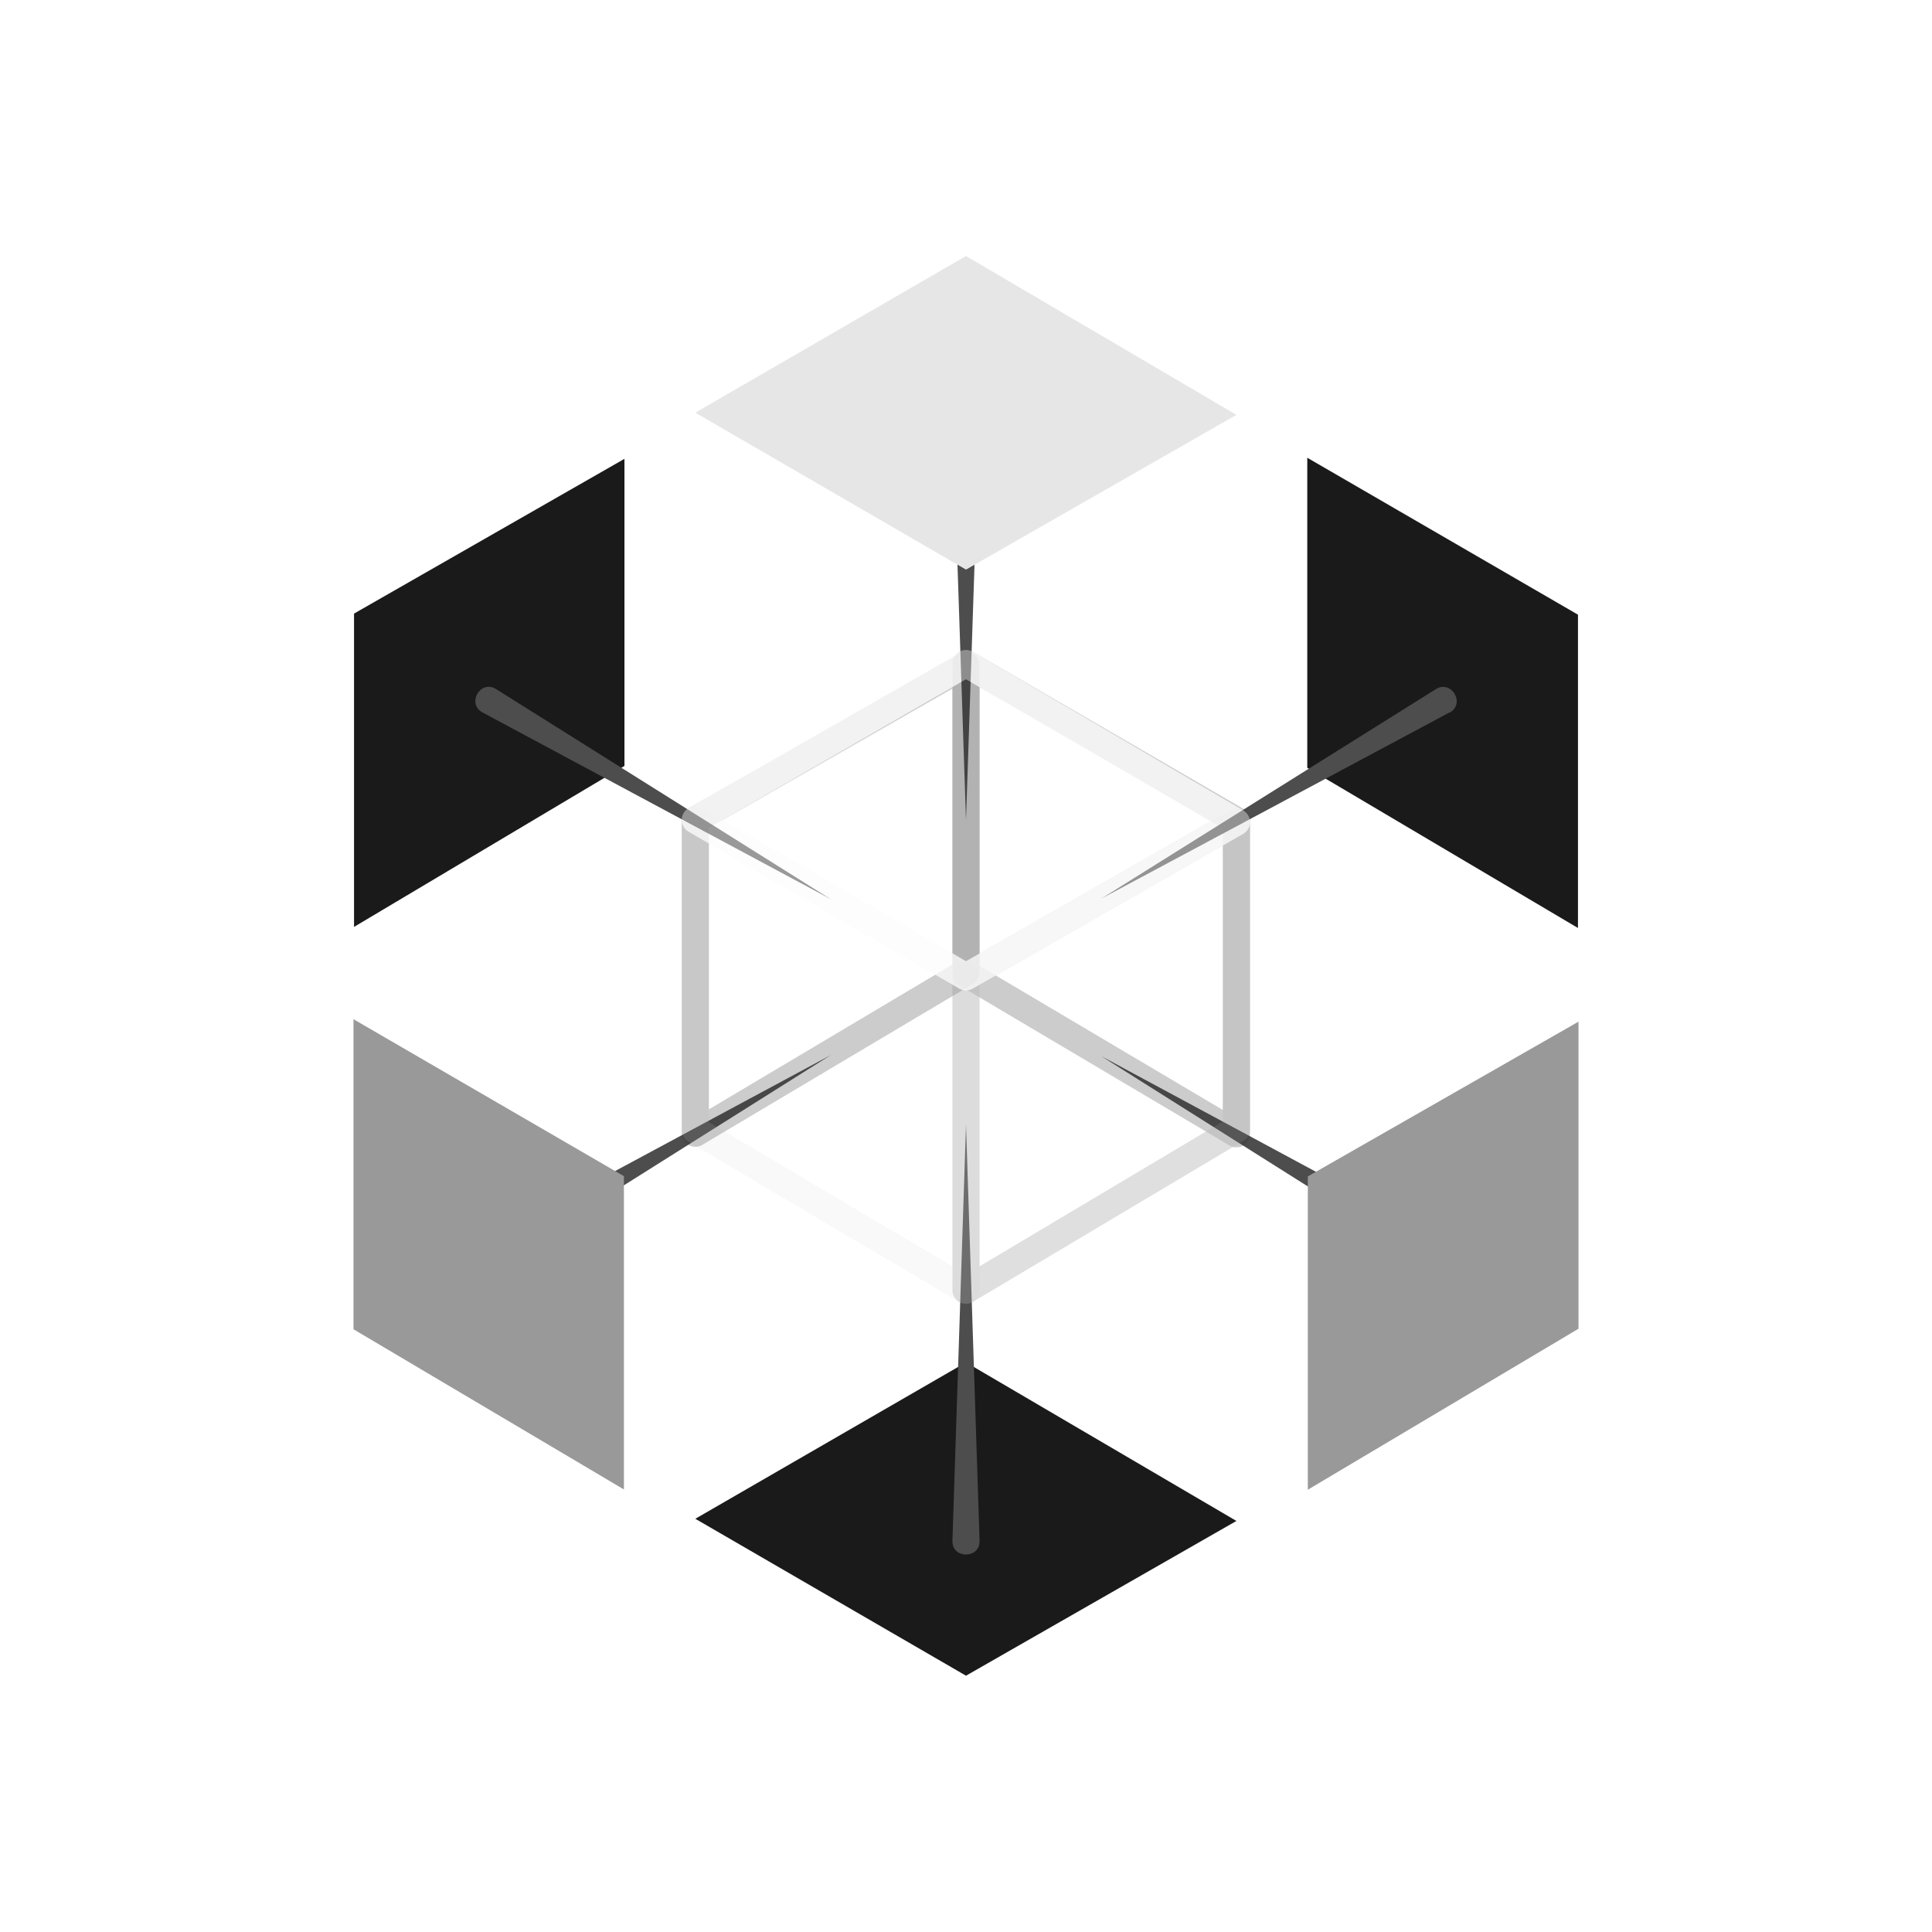 <?xml version="1.0" encoding="UTF-8"?><svg id="Layer_2" xmlns="http://www.w3.org/2000/svg" viewBox="0 0 71.16 71.16"><polygon points="35.58 61.72 25.61 55.94 35.58 50.18 45.54 56.02 35.58 61.72" fill="#1a1a1a"/><polygon points="58.12 34.18 48.15 28.28 48.15 16.86 58.12 22.64 58.12 34.18" fill="#1a1a1a"/><polygon points="23 28.21 13.04 34.14 13.04 22.6 23 16.9 23 28.21" fill="#1a1a1a"/><path d="M36.08,15.21l-.5,15-.5-15c-.02-.67,1.02-.68,1,0h0Z" fill="#4d4d4d"/><path d="M35.08,56.75l.5-15.32.5,15.32c.02.67-1.02.68-1,0h0Z" fill="#4d4d4d"/><path d="M52.9,46.68l-12.34-7.78,12.85,6.92c.59.32.07,1.22-.5.86h0Z" fill="#4d4d4d"/><path d="M53.39,26.24l-12.83,6.86,12.33-7.72c.57-.35,1.1.54.5.87h0Z" fill="#4d4d4d"/><path d="M18.27,25.38l12.33,7.74-12.83-6.88c-.59-.32-.08-1.22.5-.86h0Z" fill="#4d4d4d"/><path d="M17.75,45.77l12.85-6.91-12.34,7.77c-.57.36-1.1-.54-.5-.86h0Z" fill="#4d4d4d"/><polygon points="58.14 48.94 48.17 54.87 48.17 43.33 58.14 37.63 58.14 48.94" fill="#999"/><polygon points="22.98 54.86 13.02 48.96 13.02 37.54 22.98 43.32 22.98 54.86" fill="#999"/><polygon points="35.58 20.98 25.61 15.2 35.58 9.43 45.54 15.28 35.58 20.98" fill="#e6e6e6"/><g opacity=".5"><polygon points="35.58 47.52 25.61 41.62 25.61 30.2 35.58 35.98 35.58 47.52" fill="none" opacity=".5" stroke="#e6e6e6" stroke-linecap="round" stroke-linejoin="round"/><polygon points="45.54 41.76 35.58 35.86 35.58 24.44 45.54 30.22 45.54 41.76" fill="none" opacity=".5" stroke="#333" stroke-linecap="round" stroke-linejoin="round"/><polygon points="45.54 41.59 35.58 47.52 35.58 35.98 45.54 30.28 45.54 41.59" fill="none" opacity=".5" stroke="gray" stroke-linecap="round" stroke-linejoin="round"/><polygon points="35.58 35.81 25.61 41.74 25.61 30.2 35.58 24.5 35.58 35.81" fill="none" opacity=".5" stroke="#333" stroke-linecap="round" stroke-linejoin="round"/><polygon points="35.58 35.98 25.61 30.2 35.58 24.44 45.54 30.28 35.58 35.98" fill="none" opacity=".75" stroke="#fff" stroke-linecap="round" stroke-linejoin="round"/></g></svg>